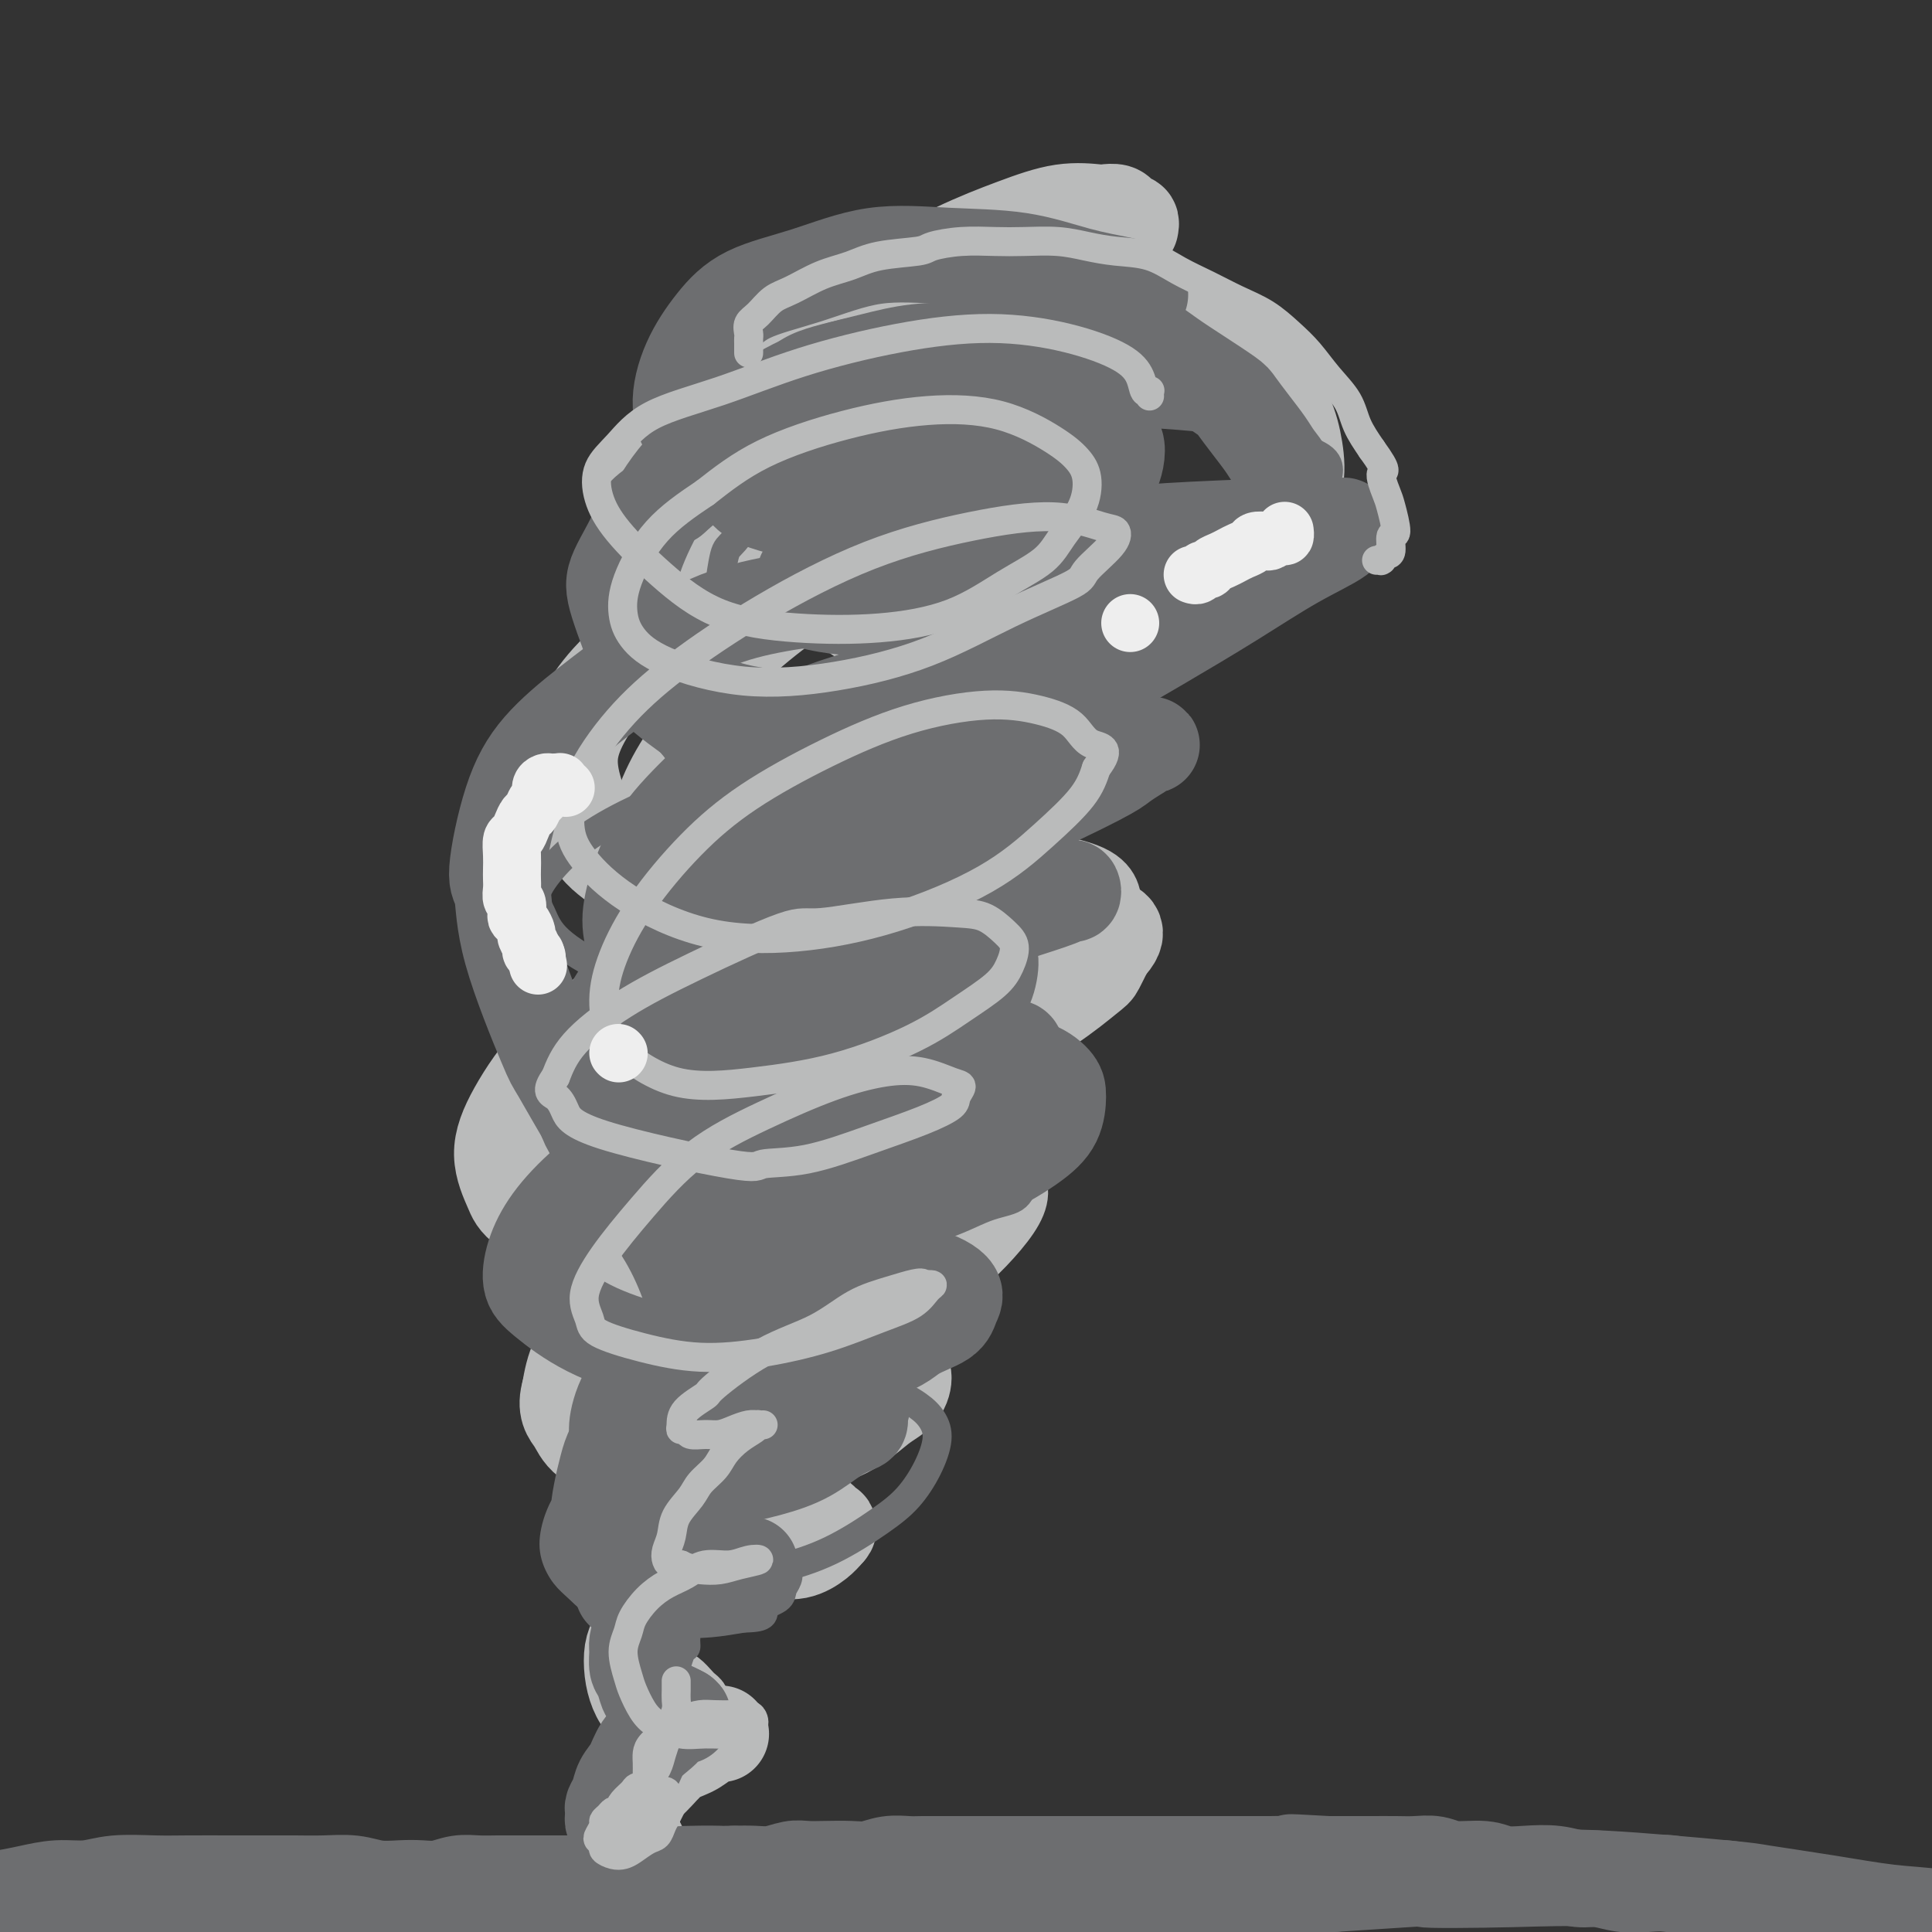 <svg viewBox='0 0 400 400' version='1.1' xmlns='http://www.w3.org/2000/svg' xmlns:xlink='http://www.w3.org/1999/xlink'><rect x="0" y="0" width="400" height="400" fill="#333333" stroke="none"/><g fill='none' stroke='#BABBBB' stroke-width='12' stroke-linecap='round' stroke-linejoin='round'><path d='M217,65c-0.028,-0.423 -0.055,-0.847 0,-1c0.055,-0.153 0.193,-0.037 0,0c-0.193,0.037 -0.718,-0.006 -1,0c-0.282,0.006 -0.321,0.061 -1,0c-0.679,-0.061 -2.000,-0.237 -4,0c-2.000,0.237 -4.681,0.889 -7,2c-2.319,1.111 -4.275,2.683 -6,4c-1.725,1.317 -3.219,2.379 -5,4c-1.781,1.621 -3.848,3.800 -6,6c-2.152,2.200 -4.388,4.421 -6,7c-1.612,2.579 -2.601,5.518 -3,8c-0.399,2.482 -0.208,4.509 0,7c0.208,2.491 0.434,5.447 1,8c0.566,2.553 1.474,4.702 3,7c1.526,2.298 3.671,4.743 6,7c2.329,2.257 4.841,4.325 8,6c3.159,1.675 6.963,2.958 11,4c4.037,1.042 8.306,1.844 12,2c3.694,0.156 6.811,-0.335 10,-1c3.189,-0.665 6.448,-1.505 9,-3c2.552,-1.495 4.397,-3.647 6,-5c1.603,-1.353 2.965,-1.908 4,-3c1.035,-1.092 1.742,-2.720 2,-4c0.258,-1.280 0.069,-2.212 0,-3c-0.069,-0.788 -0.016,-1.432 -1,-2c-0.984,-0.568 -3.006,-1.059 -6,-2c-2.994,-0.941 -6.960,-2.330 -11,-3c-4.040,-0.670 -8.154,-0.620 -13,0c-4.846,0.620 -10.423,1.810 -16,3'/><path d='M203,113c-7.417,1.103 -11.458,2.360 -16,4c-4.542,1.640 -9.583,3.663 -14,6c-4.417,2.337 -8.211,4.989 -12,8c-3.789,3.011 -7.575,6.381 -11,10c-3.425,3.619 -6.489,7.488 -9,11c-2.511,3.512 -4.468,6.669 -6,10c-1.532,3.331 -2.639,6.837 -3,10c-0.361,3.163 0.023,5.982 1,9c0.977,3.018 2.547,6.236 4,9c1.453,2.764 2.789,5.073 6,8c3.211,2.927 8.298,6.473 13,9c4.702,2.527 9.018,4.035 14,5c4.982,0.965 10.630,1.386 16,1c5.370,-0.386 10.461,-1.580 15,-3c4.539,-1.420 8.524,-3.068 12,-5c3.476,-1.932 6.441,-4.149 9,-6c2.559,-1.851 4.712,-3.338 6,-5c1.288,-1.662 1.710,-3.500 2,-5c0.290,-1.500 0.448,-2.664 0,-4c-0.448,-1.336 -1.502,-2.845 -4,-4c-2.498,-1.155 -6.438,-1.957 -11,-3c-4.562,-1.043 -9.744,-2.328 -16,-2c-6.256,0.328 -13.584,2.269 -18,3c-4.416,0.731 -5.920,0.253 -10,2c-4.080,1.747 -10.734,5.720 -16,9c-5.266,3.280 -9.142,5.867 -13,9c-3.858,3.133 -7.697,6.812 -11,11c-3.303,4.188 -6.071,8.885 -8,13c-1.929,4.115 -3.019,7.646 -4,11c-0.981,3.354 -1.852,6.530 -2,10c-0.148,3.470 0.426,7.235 1,11'/><path d='M118,255c0.595,4.435 2.583,5.023 5,7c2.417,1.977 5.264,5.342 9,8c3.736,2.658 8.360,4.607 13,6c4.640,1.393 9.296,2.230 14,2c4.704,-0.230 9.455,-1.526 14,-3c4.545,-1.474 8.883,-3.124 13,-5c4.117,-1.876 8.014,-3.976 11,-6c2.986,-2.024 5.060,-3.972 7,-6c1.940,-2.028 3.746,-4.137 5,-6c1.254,-1.863 1.955,-3.482 2,-5c0.045,-1.518 -0.568,-2.936 -1,-4c-0.432,-1.064 -0.685,-1.773 -3,-3c-2.315,-1.227 -6.692,-2.973 -11,-4c-4.308,-1.027 -8.547,-1.335 -13,-1c-4.453,0.335 -9.121,1.313 -14,3c-4.879,1.687 -9.968,4.083 -14,6c-4.032,1.917 -7.007,3.356 -10,6c-2.993,2.644 -6.005,6.495 -9,10c-2.995,3.505 -5.974,6.666 -8,10c-2.026,3.334 -3.099,6.842 -4,10c-0.901,3.158 -1.631,5.967 -2,9c-0.369,3.033 -0.378,6.289 0,9c0.378,2.711 1.144,4.876 2,7c0.856,2.124 1.803,4.206 3,6c1.197,1.794 2.644,3.301 5,5c2.356,1.699 5.622,3.592 8,5c2.378,1.408 3.869,2.333 6,3c2.131,0.667 4.901,1.076 7,1c2.099,-0.076 3.527,-0.636 5,-1c1.473,-0.364 2.992,-0.533 4,-1c1.008,-0.467 1.504,-1.234 2,-2'/><path d='M164,321c3.015,-0.643 1.552,-0.750 1,-1c-0.552,-0.250 -0.195,-0.642 0,-1c0.195,-0.358 0.226,-0.681 0,-1c-0.226,-0.319 -0.710,-0.633 -1,-1c-0.290,-0.367 -0.386,-0.786 -1,-1c-0.614,-0.214 -1.746,-0.221 -3,0c-1.254,0.221 -2.632,0.671 -4,1c-1.368,0.329 -2.727,0.538 -4,1c-1.273,0.462 -2.460,1.176 -4,2c-1.540,0.824 -3.434,1.756 -5,3c-1.566,1.244 -2.803,2.798 -4,4c-1.197,1.202 -2.355,2.051 -3,3c-0.645,0.949 -0.777,1.997 -1,3c-0.223,1.003 -0.538,1.959 -1,3c-0.462,1.041 -1.070,2.167 -1,3c0.070,0.833 0.819,1.374 1,2c0.181,0.626 -0.208,1.337 0,2c0.208,0.663 1.011,1.277 2,2c0.989,0.723 2.164,1.556 3,2c0.836,0.444 1.334,0.500 2,1c0.666,0.500 1.500,1.444 2,2c0.500,0.556 0.667,0.726 1,1c0.333,0.274 0.831,0.654 1,1c0.169,0.346 0.009,0.657 0,1c-0.009,0.343 0.132,0.717 0,1c-0.132,0.283 -0.539,0.476 -1,1c-0.461,0.524 -0.977,1.378 -2,2c-1.023,0.622 -2.553,1.012 -4,2c-1.447,0.988 -2.813,2.574 -4,4c-1.187,1.426 -2.196,2.693 -3,4c-0.804,1.307 -1.402,2.653 -2,4'/><path d='M129,371c-2.640,3.531 -1.239,2.859 -1,3c0.239,0.141 -0.682,1.095 -1,2c-0.318,0.905 -0.033,1.759 0,2c0.033,0.241 -0.187,-0.132 0,0c0.187,0.132 0.782,0.771 1,1c0.218,0.229 0.058,0.050 0,0c-0.058,-0.050 -0.016,0.029 0,0c0.016,-0.029 0.004,-0.165 0,0c-0.004,0.165 -0.001,0.632 0,1c0.001,0.368 0.000,0.638 0,1c-0.000,0.362 -0.000,0.818 0,1c0.000,0.182 0.000,0.091 0,0'/></g>
<g fill='none' stroke='#BABBBB' stroke-width='20' stroke-linecap='round' stroke-linejoin='round'><path d='M234,47c0.087,-0.445 0.174,-0.890 0,-1c-0.174,-0.110 -0.609,0.115 -1,0c-0.391,-0.115 -0.736,-0.569 -1,-1c-0.264,-0.431 -0.445,-0.840 -1,-1c-0.555,-0.160 -1.482,-0.072 -2,0c-0.518,0.072 -0.627,0.128 -2,0c-1.373,-0.128 -4.008,-0.440 -7,0c-2.992,0.440 -6.339,1.632 -10,3c-3.661,1.368 -7.636,2.911 -12,5c-4.364,2.089 -9.117,4.724 -13,7c-3.883,2.276 -6.895,4.191 -10,7c-3.105,2.809 -6.301,6.510 -9,10c-2.699,3.490 -4.900,6.768 -6,10c-1.100,3.232 -1.099,6.416 -1,10c0.099,3.584 0.294,7.566 1,11c0.706,3.434 1.922,6.320 4,9c2.078,2.680 5.018,5.155 9,8c3.982,2.845 9.005,6.059 14,8c4.995,1.941 9.961,2.607 15,3c5.039,0.393 10.150,0.512 15,0c4.850,-0.512 9.437,-1.657 14,-3c4.563,-1.343 9.100,-2.885 13,-5c3.900,-2.115 7.162,-4.804 10,-7c2.838,-2.196 5.254,-3.898 7,-6c1.746,-2.102 2.824,-4.605 4,-7c1.176,-2.395 2.450,-4.684 3,-7c0.550,-2.316 0.377,-4.659 0,-7c-0.377,-2.341 -0.957,-4.679 -2,-7c-1.043,-2.321 -2.550,-4.625 -5,-7c-2.450,-2.375 -5.843,-4.821 -10,-7c-4.157,-2.179 -9.079,-4.089 -14,-6'/><path d='M237,66c-6.933,-2.513 -12.266,-2.295 -18,-2c-5.734,0.295 -11.869,0.666 -18,1c-6.131,0.334 -12.257,0.632 -18,2c-5.743,1.368 -11.101,3.805 -16,6c-4.899,2.195 -9.337,4.146 -13,6c-3.663,1.854 -6.551,3.609 -9,6c-2.449,2.391 -4.459,5.417 -6,8c-1.541,2.583 -2.613,4.723 -3,7c-0.387,2.277 -0.089,4.691 1,7c1.089,2.309 2.968,4.513 4,6c1.032,1.487 1.215,2.256 5,4c3.785,1.744 11.171,4.461 18,6c6.829,1.539 13.099,1.898 20,2c6.901,0.102 14.431,-0.052 21,-1c6.569,-0.948 12.175,-2.688 17,-4c4.825,-1.312 8.868,-2.194 12,-3c3.132,-0.806 5.353,-1.536 7,-2c1.647,-0.464 2.719,-0.661 3,-1c0.281,-0.339 -0.228,-0.819 -1,-1c-0.772,-0.181 -1.807,-0.062 -5,0c-3.193,0.062 -8.542,0.068 -14,0c-5.458,-0.068 -11.023,-0.211 -17,0c-5.977,0.211 -12.365,0.777 -19,2c-6.635,1.223 -13.517,3.104 -20,5c-6.483,1.896 -12.568,3.806 -18,6c-5.432,2.194 -10.210,4.671 -14,7c-3.790,2.329 -6.590,4.511 -9,7c-2.410,2.489 -4.429,5.286 -6,8c-1.571,2.714 -2.692,5.346 -3,8c-0.308,2.654 0.198,5.330 1,8c0.802,2.670 1.901,5.335 3,8'/><path d='M122,172c1.447,3.625 3.066,4.686 6,7c2.934,2.314 7.185,5.881 12,8c4.815,2.119 10.195,2.790 16,3c5.805,0.210 12.034,-0.042 18,-1c5.966,-0.958 11.670,-2.623 16,-4c4.330,-1.377 7.286,-2.466 10,-4c2.714,-1.534 5.187,-3.512 7,-5c1.813,-1.488 2.968,-2.485 4,-4c1.032,-1.515 1.942,-3.547 2,-5c0.058,-1.453 -0.734,-2.327 -1,-3c-0.266,-0.673 -0.004,-1.146 -1,-2c-0.996,-0.854 -3.248,-2.091 -5,-3c-1.752,-0.909 -3.004,-1.492 -6,-2c-2.996,-0.508 -7.735,-0.942 -12,-1c-4.265,-0.058 -8.057,0.262 -12,1c-3.943,0.738 -8.037,1.896 -12,3c-3.963,1.104 -7.795,2.154 -11,4c-3.205,1.846 -5.782,4.488 -8,7c-2.218,2.512 -4.076,4.896 -6,8c-1.924,3.104 -3.914,6.929 -5,10c-1.086,3.071 -1.268,5.388 -1,8c0.268,2.612 0.986,5.519 2,8c1.014,2.481 2.325,4.535 5,7c2.675,2.465 6.715,5.341 12,7c5.285,1.659 11.815,2.101 18,2c6.185,-0.101 12.024,-0.746 18,-2c5.976,-1.254 12.090,-3.118 17,-5c4.910,-1.882 8.615,-3.783 12,-6c3.385,-2.217 6.450,-4.751 8,-6c1.550,-1.249 1.586,-1.214 2,-2c0.414,-0.786 1.207,-2.393 2,-4'/><path d='M229,196c3.627,-3.668 0.693,-3.839 0,-4c-0.693,-0.161 0.855,-0.313 -2,-2c-2.855,-1.687 -10.115,-4.908 -17,-6c-6.885,-1.092 -13.397,-0.056 -17,0c-3.603,0.056 -4.299,-0.868 -9,0c-4.701,0.868 -13.408,3.527 -21,6c-7.592,2.473 -14.068,4.760 -20,8c-5.932,3.240 -11.320,7.434 -16,11c-4.680,3.566 -8.651,6.503 -12,10c-3.349,3.497 -6.074,7.554 -8,11c-1.926,3.446 -3.052,6.280 -3,9c0.052,2.720 1.282,5.327 2,7c0.718,1.673 0.925,2.413 3,4c2.075,1.587 6.017,4.021 11,6c4.983,1.979 11.006,3.503 17,4c5.994,0.497 11.958,-0.034 18,-1c6.042,-0.966 12.162,-2.369 18,-4c5.838,-1.631 11.395,-3.492 16,-5c4.605,-1.508 8.260,-2.665 11,-4c2.740,-1.335 4.567,-2.848 6,-4c1.433,-1.152 2.473,-1.944 3,-3c0.527,-1.056 0.539,-2.375 0,-3c-0.539,-0.625 -1.631,-0.555 -3,-1c-1.369,-0.445 -3.016,-1.403 -7,-1c-3.984,0.403 -10.304,2.169 -16,4c-5.696,1.831 -10.769,3.727 -16,6c-5.231,2.273 -10.620,4.924 -16,8c-5.380,3.076 -10.751,6.577 -15,10c-4.249,3.423 -7.375,6.768 -10,10c-2.625,3.232 -4.750,6.352 -6,9c-1.250,2.648 -1.625,4.824 -2,7'/><path d='M118,288c-1.096,3.643 0.165,4.751 1,6c0.835,1.249 1.243,2.638 3,4c1.757,1.362 4.863,2.698 8,4c3.137,1.302 6.306,2.571 10,3c3.694,0.429 7.914,0.019 12,-1c4.086,-1.019 8.038,-2.648 12,-4c3.962,-1.352 7.935,-2.428 11,-4c3.065,-1.572 5.223,-3.639 7,-5c1.777,-1.361 3.173,-2.015 4,-3c0.827,-0.985 1.086,-2.300 1,-3c-0.086,-0.700 -0.517,-0.784 -1,-1c-0.483,-0.216 -1.017,-0.563 -2,-1c-0.983,-0.437 -2.414,-0.963 -4,-1c-1.586,-0.037 -3.327,0.416 -5,1c-1.673,0.584 -3.279,1.300 -5,2c-1.721,0.700 -3.556,1.386 -5,2c-1.444,0.614 -2.495,1.158 -4,2c-1.505,0.842 -3.464,1.982 -5,3c-1.536,1.018 -2.651,1.914 -4,3c-1.349,1.086 -2.933,2.363 -4,4c-1.067,1.637 -1.619,3.635 -2,5c-0.381,1.365 -0.593,2.098 -1,3c-0.407,0.902 -1.008,1.972 -1,3c0.008,1.028 0.626,2.012 1,3c0.374,0.988 0.504,1.979 1,3c0.496,1.021 1.358,2.071 3,3c1.642,0.929 4.064,1.735 6,2c1.936,0.265 3.385,-0.011 5,0c1.615,0.011 3.396,0.311 5,0c1.604,-0.311 3.030,-1.232 4,-2c0.970,-0.768 1.485,-1.384 2,-2'/><path d='M171,317c0.950,-0.816 0.324,-0.857 0,-1c-0.324,-0.143 -0.348,-0.387 -1,-1c-0.652,-0.613 -1.934,-1.595 -3,-2c-1.066,-0.405 -1.915,-0.233 -3,0c-1.085,0.233 -2.405,0.528 -4,1c-1.595,0.472 -3.466,1.123 -5,2c-1.534,0.877 -2.731,1.981 -4,3c-1.269,1.019 -2.609,1.954 -4,3c-1.391,1.046 -2.835,2.202 -4,3c-1.165,0.798 -2.053,1.237 -3,2c-0.947,0.763 -1.953,1.848 -3,3c-1.047,1.152 -2.135,2.370 -3,4c-0.865,1.630 -1.509,3.672 -2,5c-0.491,1.328 -0.830,1.941 -1,3c-0.170,1.059 -0.170,2.564 0,4c0.170,1.436 0.510,2.804 1,4c0.490,1.196 1.131,2.219 2,3c0.869,0.781 1.967,1.320 3,2c1.033,0.680 2.000,1.503 3,2c1.000,0.497 2.034,0.669 3,1c0.966,0.331 1.864,0.820 3,1c1.136,0.180 2.509,0.050 3,0c0.491,-0.050 0.099,-0.021 0,0c-0.099,0.021 0.095,0.034 0,0c-0.095,-0.034 -0.479,-0.115 -1,0c-0.521,0.115 -1.180,0.428 -2,1c-0.820,0.572 -1.803,1.405 -3,2c-1.197,0.595 -2.610,0.953 -4,2c-1.390,1.047 -2.759,2.782 -4,4c-1.241,1.218 -2.355,1.919 -3,3c-0.645,1.081 -0.823,2.540 -1,4'/><path d='M131,375c-1.463,2.061 -1.121,1.715 -1,2c0.121,0.285 0.022,1.201 0,2c-0.022,0.799 0.033,1.482 0,2c-0.033,0.518 -0.153,0.871 0,1c0.153,0.129 0.580,0.035 1,0c0.420,-0.035 0.834,-0.010 1,0c0.166,0.010 0.083,0.005 0,0'/></g>
<g fill='none' stroke='#6D6E70' stroke-width='6' stroke-linecap='round' stroke-linejoin='round'><path d='M237,80c-0.259,-0.351 -0.518,-0.703 -1,-1c-0.482,-0.297 -1.187,-0.540 -2,-1c-0.813,-0.460 -1.734,-1.135 -3,-2c-1.266,-0.865 -2.876,-1.918 -5,-3c-2.124,-1.082 -4.760,-2.193 -7,-3c-2.240,-0.807 -4.082,-1.310 -7,-2c-2.918,-0.690 -6.912,-1.567 -11,-2c-4.088,-0.433 -8.269,-0.423 -12,0c-3.731,0.423 -7.013,1.259 -10,2c-2.987,0.741 -5.677,1.388 -8,2c-2.323,0.612 -4.277,1.190 -6,2c-1.723,0.810 -3.216,1.851 -4,3c-0.784,1.149 -0.858,2.405 -1,4c-0.142,1.595 -0.351,3.529 0,5c0.351,1.471 1.261,2.478 3,4c1.739,1.522 4.305,3.558 8,6c3.695,2.442 8.519,5.288 14,7c5.481,1.712 11.619,2.289 18,3c6.381,0.711 13.004,1.557 19,2c5.996,0.443 11.364,0.484 17,0c5.636,-0.484 11.538,-1.494 16,-2c4.462,-0.506 7.483,-0.509 10,-1c2.517,-0.491 4.529,-1.470 6,-2c1.471,-0.530 2.399,-0.610 3,-1c0.601,-0.390 0.875,-1.088 1,-2c0.125,-0.912 0.103,-2.037 -1,-3c-1.103,-0.963 -3.285,-1.763 -6,-3c-2.715,-1.237 -5.962,-2.910 -10,-4c-4.038,-1.090 -8.868,-1.597 -14,-2c-5.132,-0.403 -10.566,-0.701 -16,-1'/><path d='M228,85c-7.820,-0.344 -12.369,0.295 -18,1c-5.631,0.705 -12.345,1.474 -18,3c-5.655,1.526 -10.250,3.808 -15,6c-4.750,2.192 -9.655,4.295 -13,6c-3.345,1.705 -5.131,3.013 -7,5c-1.869,1.987 -3.823,4.652 -5,6c-1.177,1.348 -1.577,1.380 -2,3c-0.423,1.620 -0.868,4.827 -1,6c-0.132,1.173 0.048,0.313 1,1c0.952,0.687 2.675,2.922 6,5c3.325,2.078 8.251,3.998 14,5c5.749,1.002 12.321,1.086 19,1c6.679,-0.086 13.467,-0.340 19,-1c5.533,-0.660 9.812,-1.724 14,-3c4.188,-1.276 8.284,-2.765 11,-4c2.716,-1.235 4.051,-2.217 5,-3c0.949,-0.783 1.511,-1.366 2,-2c0.489,-0.634 0.906,-1.319 1,-2c0.094,-0.681 -0.135,-1.358 -1,-2c-0.865,-0.642 -2.365,-1.250 -4,-2c-1.635,-0.750 -3.404,-1.641 -6,-2c-2.596,-0.359 -6.019,-0.184 -10,0c-3.981,0.184 -8.519,0.379 -13,1c-4.481,0.621 -8.904,1.668 -14,3c-5.096,1.332 -10.864,2.951 -16,5c-5.136,2.049 -9.640,4.530 -14,7c-4.360,2.470 -8.574,4.930 -12,7c-3.426,2.070 -6.063,3.751 -8,6c-1.937,2.249 -3.175,5.067 -4,7c-0.825,1.933 -1.236,2.981 -1,4c0.236,1.019 1.118,2.010 2,3'/><path d='M140,155c1.028,1.503 2.596,3.759 6,6c3.404,2.241 8.642,4.466 14,6c5.358,1.534 10.835,2.378 16,3c5.165,0.622 10.018,1.024 15,1c4.982,-0.024 10.092,-0.473 14,-1c3.908,-0.527 6.615,-1.133 9,-2c2.385,-0.867 4.449,-1.995 6,-3c1.551,-1.005 2.589,-1.887 3,-3c0.411,-1.113 0.197,-2.457 0,-3c-0.197,-0.543 -0.375,-0.284 -2,-1c-1.625,-0.716 -4.695,-2.406 -8,-3c-3.305,-0.594 -6.844,-0.093 -12,0c-5.156,0.093 -11.928,-0.224 -18,0c-6.072,0.224 -11.446,0.988 -17,2c-5.554,1.012 -11.290,2.273 -17,4c-5.710,1.727 -11.394,3.920 -16,6c-4.606,2.080 -8.133,4.046 -11,6c-2.867,1.954 -5.074,3.897 -7,6c-1.926,2.103 -3.570,4.365 -4,6c-0.430,1.635 0.356,2.643 1,4c0.644,1.357 1.146,3.065 3,5c1.854,1.935 5.058,4.098 9,6c3.942,1.902 8.620,3.543 14,5c5.380,1.457 11.462,2.729 17,3c5.538,0.271 10.531,-0.458 15,-1c4.469,-0.542 8.415,-0.897 12,-2c3.585,-1.103 6.809,-2.953 9,-4c2.191,-1.047 3.350,-1.291 4,-2c0.650,-0.709 0.790,-1.883 1,-3c0.210,-1.117 0.488,-2.176 0,-3c-0.488,-0.824 -1.744,-1.412 -3,-2'/><path d='M193,191c-0.621,-0.886 -0.672,-0.602 -2,-1c-1.328,-0.398 -3.933,-1.480 -6,-2c-2.067,-0.520 -3.597,-0.480 -8,0c-4.403,0.480 -11.680,1.400 -15,2c-3.320,0.600 -2.682,0.881 -5,2c-2.318,1.119 -7.591,3.075 -12,5c-4.409,1.925 -7.955,3.819 -11,6c-3.045,2.181 -5.591,4.651 -8,7c-2.409,2.349 -4.682,4.579 -6,7c-1.318,2.421 -1.680,5.035 -2,7c-0.320,1.965 -0.598,3.283 0,5c0.598,1.717 2.071,3.834 4,6c1.929,2.166 4.315,4.380 8,7c3.685,2.620 8.668,5.645 14,8c5.332,2.355 11.011,4.042 17,5c5.989,0.958 12.287,1.189 18,1c5.713,-0.189 10.842,-0.798 15,-2c4.158,-1.202 7.344,-2.997 10,-4c2.656,-1.003 4.782,-1.213 6,-2c1.218,-0.787 1.528,-2.152 2,-3c0.472,-0.848 1.105,-1.181 1,-2c-0.105,-0.819 -0.950,-2.125 -2,-3c-1.050,-0.875 -2.307,-1.321 -4,-2c-1.693,-0.679 -3.822,-1.592 -6,-2c-2.178,-0.408 -4.404,-0.312 -7,0c-2.596,0.312 -5.562,0.839 -9,2c-3.438,1.161 -7.350,2.955 -11,5c-3.650,2.045 -7.040,4.342 -11,7c-3.960,2.658 -8.489,5.677 -13,10c-4.511,4.323 -9.003,9.949 -13,15c-3.997,5.051 -7.498,9.525 -11,14'/><path d='M126,289c-5.157,6.831 -6.051,9.410 -7,13c-0.949,3.590 -1.955,8.193 -2,11c-0.045,2.807 0.871,3.819 2,5c1.129,1.181 2.471,2.531 5,4c2.529,1.469 6.244,3.058 10,4c3.756,0.942 7.554,1.237 12,1c4.446,-0.237 9.540,-1.005 14,-2c4.460,-0.995 8.285,-2.215 12,-4c3.715,-1.785 7.319,-4.133 10,-6c2.681,-1.867 4.438,-3.251 6,-5c1.562,-1.749 2.929,-3.861 4,-6c1.071,-2.139 1.848,-4.303 2,-6c0.152,-1.697 -0.320,-2.927 -1,-4c-0.680,-1.073 -1.569,-1.989 -3,-3c-1.431,-1.011 -3.406,-2.117 -6,-3c-2.594,-0.883 -5.807,-1.544 -8,-2c-2.193,-0.456 -3.364,-0.709 -6,-1c-2.636,-0.291 -6.736,-0.622 -11,0c-4.264,0.622 -8.691,2.195 -13,4c-4.309,1.805 -8.501,3.840 -12,6c-3.499,2.160 -6.305,4.444 -9,7c-2.695,2.556 -5.278,5.382 -7,8c-1.722,2.618 -2.581,5.026 -3,7c-0.419,1.974 -0.397,3.512 0,5c0.397,1.488 1.171,2.924 2,4c0.829,1.076 1.714,1.792 3,3c1.286,1.208 2.975,2.909 5,4c2.025,1.091 4.388,1.571 7,2c2.612,0.429 5.472,0.808 8,1c2.528,0.192 4.722,0.198 7,0c2.278,-0.198 4.639,-0.599 7,-1'/><path d='M154,335c5.222,-0.048 3.778,-1.168 4,-2c0.222,-0.832 2.109,-1.374 3,-2c0.891,-0.626 0.786,-1.334 1,-2c0.214,-0.666 0.746,-1.288 1,-2c0.254,-0.712 0.230,-1.512 0,-2c-0.230,-0.488 -0.666,-0.663 -1,-1c-0.334,-0.337 -0.565,-0.834 -1,-1c-0.435,-0.166 -1.075,0.001 -2,0c-0.925,-0.001 -2.135,-0.170 -3,0c-0.865,0.170 -1.383,0.678 -2,1c-0.617,0.322 -1.331,0.458 -2,1c-0.669,0.542 -1.291,1.492 -2,2c-0.709,0.508 -1.503,0.576 -2,1c-0.497,0.424 -0.697,1.205 -1,2c-0.303,0.795 -0.707,1.604 -1,2c-0.293,0.396 -0.473,0.377 -1,1c-0.527,0.623 -1.402,1.887 -2,3c-0.598,1.113 -0.921,2.076 -1,3c-0.079,0.924 0.084,1.811 0,2c-0.084,0.189 -0.415,-0.319 -1,1c-0.585,1.319 -1.425,4.465 -2,6c-0.575,1.535 -0.885,1.460 -1,2c-0.115,0.540 -0.035,1.694 0,3c0.035,1.306 0.023,2.762 0,4c-0.023,1.238 -0.058,2.256 0,3c0.058,0.744 0.209,1.214 0,2c-0.209,0.786 -0.777,1.887 -1,3c-0.223,1.113 -0.101,2.236 0,3c0.101,0.764 0.181,1.167 0,2c-0.181,0.833 -0.623,2.095 -1,3c-0.377,0.905 -0.688,1.452 -1,2'/><path d='M135,375c-1.460,6.377 -1.109,2.818 -1,2c0.109,-0.818 -0.023,1.105 0,2c0.023,0.895 0.202,0.762 0,1c-0.202,0.238 -0.786,0.848 -1,1c-0.214,0.152 -0.057,-0.155 0,0c0.057,0.155 0.015,0.773 0,1c-0.015,0.227 -0.004,0.065 0,0c0.004,-0.065 0.002,-0.032 0,0'/></g>
<g fill='none' stroke='#6D6E70' stroke-width='20' stroke-linecap='round' stroke-linejoin='round'><path d='M236,61c-0.460,0.093 -0.920,0.186 -1,0c-0.080,-0.186 0.218,-0.652 0,-1c-0.218,-0.348 -0.954,-0.580 -3,-1c-2.046,-0.420 -5.402,-1.029 -9,-2c-3.598,-0.971 -7.437,-2.306 -12,-3c-4.563,-0.694 -9.850,-0.748 -15,-1c-5.150,-0.252 -10.163,-0.704 -15,0c-4.837,0.704 -9.498,2.563 -14,4c-4.502,1.437 -8.846,2.452 -12,4c-3.154,1.548 -5.118,3.630 -7,6c-1.882,2.370 -3.681,5.029 -5,8c-1.319,2.971 -2.156,6.255 -2,9c0.156,2.745 1.306,4.951 4,8c2.694,3.049 6.931,6.941 9,9c2.069,2.059 1.969,2.285 8,4c6.031,1.715 18.193,4.919 26,6c7.807,1.081 11.257,0.040 15,-1c3.743,-1.040 7.777,-2.077 11,-3c3.223,-0.923 5.635,-1.732 8,-3c2.365,-1.268 4.683,-2.995 6,-4c1.317,-1.005 1.635,-1.288 2,-2c0.365,-0.712 0.779,-1.854 1,-3c0.221,-1.146 0.248,-2.295 0,-3c-0.248,-0.705 -0.772,-0.966 -2,-2c-1.228,-1.034 -3.159,-2.840 -7,-4c-3.841,-1.160 -9.593,-1.674 -15,-2c-5.407,-0.326 -10.471,-0.466 -16,0c-5.529,0.466 -11.523,1.537 -17,3c-5.477,1.463 -10.436,3.317 -15,5c-4.564,1.683 -8.733,3.195 -12,5c-3.267,1.805 -5.634,3.902 -8,6'/><path d='M139,103c-6.774,3.643 -6.209,4.749 -7,7c-0.791,2.251 -2.936,5.646 -4,8c-1.064,2.354 -1.045,3.667 0,7c1.045,3.333 3.116,8.685 4,11c0.884,2.315 0.580,1.591 3,3c2.420,1.409 7.563,4.951 13,7c5.437,2.049 11.168,2.605 17,3c5.832,0.395 11.766,0.628 17,0c5.234,-0.628 9.767,-2.119 14,-3c4.233,-0.881 8.165,-1.153 11,-2c2.835,-0.847 4.571,-2.269 6,-3c1.429,-0.731 2.549,-0.771 3,-1c0.451,-0.229 0.232,-0.646 0,-1c-0.232,-0.354 -0.478,-0.643 -1,-1c-0.522,-0.357 -1.319,-0.781 -3,-1c-1.681,-0.219 -4.247,-0.234 -7,0c-2.753,0.234 -5.694,0.718 -10,2c-4.306,1.282 -9.977,3.361 -15,5c-5.023,1.639 -9.397,2.836 -14,5c-4.603,2.164 -9.437,5.295 -12,7c-2.563,1.705 -2.857,1.986 -5,4c-2.143,2.014 -6.135,5.763 -9,9c-2.865,3.237 -4.603,5.962 -6,9c-1.397,3.038 -2.453,6.388 -3,9c-0.547,2.612 -0.585,4.487 0,7c0.585,2.513 1.793,5.663 3,8c1.207,2.337 2.412,3.861 5,6c2.588,2.139 6.560,4.893 11,7c4.440,2.107 9.349,3.567 14,4c4.651,0.433 9.043,-0.162 13,-1c3.957,-0.838 7.478,-1.919 11,-3'/><path d='M188,215c5.552,-1.388 7.432,-2.858 9,-4c1.568,-1.142 2.822,-1.957 4,-3c1.178,-1.043 2.278,-2.315 3,-4c0.722,-1.685 1.065,-3.782 1,-5c-0.065,-1.218 -0.539,-1.558 -1,-2c-0.461,-0.442 -0.907,-0.988 -2,-2c-1.093,-1.012 -2.831,-2.491 -5,-3c-2.169,-0.509 -4.769,-0.047 -8,0c-3.231,0.047 -7.094,-0.321 -11,0c-3.906,0.321 -7.855,1.332 -12,3c-4.145,1.668 -8.486,3.991 -12,6c-3.514,2.009 -6.201,3.702 -9,6c-2.799,2.298 -5.711,5.202 -8,8c-2.289,2.798 -3.955,5.490 -5,8c-1.045,2.510 -1.470,4.839 -2,7c-0.530,2.161 -1.164,4.155 -1,6c0.164,1.845 1.126,3.540 2,5c0.874,1.460 1.661,2.685 3,4c1.339,1.315 3.230,2.720 6,4c2.770,1.280 6.421,2.436 10,3c3.579,0.564 7.088,0.536 11,0c3.912,-0.536 8.229,-1.582 12,-3c3.771,-1.418 6.996,-3.209 10,-5c3.004,-1.791 5.786,-3.583 8,-5c2.214,-1.417 3.860,-2.459 5,-4c1.140,-1.541 1.776,-3.579 2,-5c0.224,-1.421 0.038,-2.223 0,-3c-0.038,-0.777 0.072,-1.528 0,-2c-0.072,-0.472 -0.327,-0.666 -1,-1c-0.673,-0.334 -1.764,-0.810 -3,-1c-1.236,-0.190 -2.618,-0.095 -4,0'/><path d='M190,223c-1.553,-0.046 -1.935,0.340 -3,1c-1.065,0.660 -2.812,1.595 -4,2c-1.188,0.405 -1.817,0.280 -3,1c-1.183,0.720 -2.919,2.284 -4,3c-1.081,0.716 -1.506,0.584 -2,1c-0.494,0.416 -1.056,1.381 -1,2c0.056,0.619 0.730,0.891 1,1c0.270,0.109 0.135,0.054 0,0'/><path d='M229,73c-0.002,-0.203 -0.003,-0.405 0,0c0.003,0.405 0.012,1.418 0,2c-0.012,0.582 -0.044,0.733 0,1c0.044,0.267 0.166,0.649 0,1c-0.166,0.351 -0.618,0.673 -1,1c-0.382,0.327 -0.692,0.661 -1,1c-0.308,0.339 -0.612,0.682 -1,1c-0.388,0.318 -0.858,0.611 -2,1c-1.142,0.389 -2.954,0.875 -4,1c-1.046,0.125 -1.325,-0.110 -2,0c-0.675,0.110 -1.745,0.565 -3,1c-1.255,0.435 -2.694,0.851 -4,1c-1.306,0.149 -2.478,0.030 -4,0c-1.522,-0.030 -3.393,0.029 -5,0c-1.607,-0.029 -2.951,-0.144 -4,0c-1.049,0.144 -1.803,0.548 -3,1c-1.197,0.452 -2.838,0.951 -4,1c-1.162,0.049 -1.844,-0.353 -3,0c-1.156,0.353 -2.787,1.460 -4,2c-1.213,0.540 -2.009,0.513 -3,1c-0.991,0.487 -2.176,1.489 -3,2c-0.824,0.511 -1.287,0.531 -2,1c-0.713,0.469 -1.675,1.388 -2,2c-0.325,0.612 -0.011,0.918 0,1c0.011,0.082 -0.279,-0.061 0,0c0.279,0.061 1.126,0.326 3,1c1.874,0.674 4.774,1.758 8,2c3.226,0.242 6.779,-0.360 10,-1c3.221,-0.640 6.111,-1.320 9,-2'/><path d='M204,95c4.148,-1.122 5.019,-2.426 6,-4c0.981,-1.574 2.071,-3.419 3,-5c0.929,-1.581 1.696,-2.897 2,-4c0.304,-1.103 0.146,-1.992 0,-3c-0.146,-1.008 -0.280,-2.137 -1,-3c-0.720,-0.863 -2.025,-1.462 -4,-2c-1.975,-0.538 -4.621,-1.014 -8,-1c-3.379,0.014 -7.490,0.519 -12,1c-4.510,0.481 -9.419,0.937 -14,2c-4.581,1.063 -8.833,2.731 -13,5c-4.167,2.269 -8.249,5.138 -12,8c-3.751,2.862 -7.172,5.715 -10,9c-2.828,3.285 -5.065,7.000 -7,11c-1.935,4.000 -3.570,8.286 -4,12c-0.430,3.714 0.344,6.858 1,10c0.656,3.142 1.194,6.284 3,9c1.806,2.716 4.880,5.007 9,8c4.120,2.993 9.287,6.688 15,9c5.713,2.312 11.971,3.241 18,4c6.029,0.759 11.828,1.346 17,1c5.172,-0.346 9.717,-1.626 14,-3c4.283,-1.374 8.304,-2.841 11,-4c2.696,-1.159 4.068,-2.011 5,-3c0.932,-0.989 1.423,-2.115 2,-3c0.577,-0.885 1.240,-1.530 1,-2c-0.240,-0.470 -1.382,-0.767 -3,-1c-1.618,-0.233 -3.713,-0.402 -7,0c-3.287,0.402 -7.768,1.376 -13,3c-5.232,1.624 -11.216,3.899 -17,7c-5.784,3.101 -11.367,7.029 -17,11c-5.633,3.971 -11.317,7.986 -17,12'/><path d='M152,179c-6.215,4.782 -4.754,5.235 -7,8c-2.246,2.765 -8.201,7.840 -13,14c-4.799,6.160 -8.444,13.405 -10,17c-1.556,3.595 -1.024,3.541 -1,5c0.024,1.459 -0.459,4.431 0,7c0.459,2.569 1.861,4.733 4,7c2.139,2.267 5.015,4.636 9,7c3.985,2.364 9.079,4.724 15,6c5.921,1.276 12.669,1.470 19,1c6.331,-0.470 12.247,-1.603 18,-3c5.753,-1.397 11.345,-3.059 16,-5c4.655,-1.941 8.374,-4.163 11,-6c2.626,-1.837 4.159,-3.291 5,-5c0.841,-1.709 0.990,-3.675 1,-5c0.010,-1.325 -0.117,-2.011 -1,-3c-0.883,-0.989 -2.520,-2.280 -5,-3c-2.480,-0.720 -5.802,-0.867 -10,-1c-4.198,-0.133 -9.271,-0.250 -15,0c-5.729,0.250 -12.114,0.869 -18,2c-5.886,1.131 -11.272,2.776 -17,5c-5.728,2.224 -11.799,5.029 -17,8c-5.201,2.971 -9.532,6.109 -13,9c-3.468,2.891 -6.073,5.535 -8,8c-1.927,2.465 -3.178,4.750 -4,7c-0.822,2.250 -1.217,4.466 -1,6c0.217,1.534 1.046,2.385 3,4c1.954,1.615 5.035,3.994 9,6c3.965,2.006 8.815,3.641 14,5c5.185,1.359 10.704,2.443 16,3c5.296,0.557 10.370,0.588 15,0c4.630,-0.588 8.815,-1.794 13,-3'/><path d='M180,280c6.033,-1.227 7.115,-2.795 9,-4c1.885,-1.205 4.574,-2.046 6,-3c1.426,-0.954 1.588,-2.022 2,-3c0.412,-0.978 1.075,-1.866 0,-3c-1.075,-1.134 -3.889,-2.516 -7,-3c-3.111,-0.484 -6.519,-0.072 -8,0c-1.481,0.072 -1.033,-0.197 -3,0c-1.967,0.197 -6.347,0.860 -10,2c-3.653,1.140 -6.580,2.755 -10,4c-3.420,1.245 -7.333,2.118 -11,4c-3.667,1.882 -7.086,4.772 -10,7c-2.914,2.228 -5.321,3.794 -7,6c-1.679,2.206 -2.630,5.054 -3,7c-0.370,1.946 -0.158,2.992 0,4c0.158,1.008 0.262,1.977 1,3c0.738,1.023 2.110,2.098 4,3c1.890,0.902 4.297,1.630 7,2c2.703,0.370 5.701,0.383 9,0c3.299,-0.383 6.898,-1.162 10,-2c3.102,-0.838 5.706,-1.734 8,-3c2.294,-1.266 4.279,-2.902 6,-4c1.721,-1.098 3.179,-1.658 4,-2c0.821,-0.342 1.005,-0.467 1,-1c-0.005,-0.533 -0.197,-1.476 0,-2c0.197,-0.524 0.785,-0.630 0,-1c-0.785,-0.370 -2.943,-1.005 -5,-1c-2.057,0.005 -4.012,0.651 -6,1c-1.988,0.349 -4.007,0.403 -6,1c-1.993,0.597 -3.960,1.738 -6,3c-2.040,1.262 -4.154,2.646 -6,4c-1.846,1.354 -3.423,2.677 -5,4'/><path d='M144,303c-3.369,2.591 -3.293,3.569 -4,5c-0.707,1.431 -2.198,3.313 -3,5c-0.802,1.687 -0.915,3.177 -1,5c-0.085,1.823 -0.140,3.978 0,5c0.140,1.022 0.477,0.912 1,1c0.523,0.088 1.233,0.375 2,1c0.767,0.625 1.593,1.589 3,2c1.407,0.411 3.396,0.268 5,0c1.604,-0.268 2.825,-0.660 4,-1c1.175,-0.340 2.306,-0.626 3,-1c0.694,-0.374 0.951,-0.834 1,-1c0.049,-0.166 -0.109,-0.038 0,0c0.109,0.038 0.486,-0.013 0,0c-0.486,0.013 -1.834,0.089 -3,0c-1.166,-0.089 -2.150,-0.344 -3,0c-0.850,0.344 -1.565,1.288 -3,2c-1.435,0.712 -3.590,1.192 -5,2c-1.410,0.808 -2.076,1.945 -3,3c-0.924,1.055 -2.105,2.030 -3,3c-0.895,0.970 -1.505,1.935 -2,3c-0.495,1.065 -0.876,2.229 -1,3c-0.124,0.771 0.007,1.147 0,2c-0.007,0.853 -0.154,2.183 0,3c0.154,0.817 0.607,1.122 1,2c0.393,0.878 0.726,2.330 1,3c0.274,0.670 0.490,0.558 1,1c0.510,0.442 1.313,1.439 2,2c0.687,0.561 1.256,0.686 2,1c0.744,0.314 1.662,0.815 2,1c0.338,0.185 0.097,0.053 0,0c-0.097,-0.053 -0.048,-0.026 0,0'/><path d='M141,355c0.957,0.676 -0.152,-0.136 -1,0c-0.848,0.136 -1.435,1.218 -2,2c-0.565,0.782 -1.107,1.263 -2,2c-0.893,0.737 -2.138,1.731 -3,3c-0.862,1.269 -1.341,2.812 -2,4c-0.659,1.188 -1.497,2.020 -2,3c-0.503,0.980 -0.671,2.108 -1,3c-0.329,0.892 -0.817,1.546 -1,2c-0.183,0.454 -0.059,0.706 0,1c0.059,0.294 0.055,0.628 0,1c-0.055,0.372 -0.159,0.780 0,1c0.159,0.220 0.581,0.252 1,0c0.419,-0.252 0.834,-0.786 1,-1c0.166,-0.214 0.083,-0.107 0,0'/><path d='M219,66c-0.005,-0.031 -0.010,-0.062 0,0c0.010,0.062 0.036,0.216 0,0c-0.036,-0.216 -0.134,-0.802 0,-1c0.134,-0.198 0.498,-0.006 1,0c0.502,0.006 1.140,-0.172 2,0c0.860,0.172 1.942,0.695 3,1c1.058,0.305 2.091,0.393 4,1c1.909,0.607 4.695,1.732 7,3c2.305,1.268 4.129,2.677 6,4c1.871,1.323 3.789,2.560 6,4c2.211,1.440 4.713,3.085 6,4c1.287,0.915 1.357,1.102 2,2c0.643,0.898 1.857,2.508 3,4c1.143,1.492 2.213,2.865 3,4c0.787,1.135 1.291,2.033 2,3c0.709,0.967 1.624,2.003 2,3c0.376,0.997 0.214,1.956 0,3c-0.214,1.044 -0.480,2.172 -1,3c-0.520,0.828 -1.296,1.355 -2,2c-0.704,0.645 -1.338,1.408 -2,2c-0.662,0.592 -1.354,1.014 -3,2c-1.646,0.986 -4.247,2.538 -8,4c-3.753,1.462 -8.658,2.835 -13,4c-4.342,1.165 -8.119,2.124 -12,3c-3.881,0.876 -7.865,1.671 -12,2c-4.135,0.329 -8.423,0.193 -12,0c-3.577,-0.193 -6.445,-0.444 -9,-1c-2.555,-0.556 -4.798,-1.417 -7,-2c-2.202,-0.583 -4.362,-0.888 -6,-1c-1.638,-0.112 -2.754,-0.032 -4,0c-1.246,0.032 -2.623,0.016 -4,0'/><path d='M171,119c-6.933,-0.620 -3.267,-0.168 -2,0c1.267,0.168 0.135,0.054 -1,0c-1.135,-0.054 -2.274,-0.048 0,0c2.274,0.048 7.962,0.139 11,0c3.038,-0.139 3.425,-0.509 7,-1c3.575,-0.491 10.339,-1.102 16,-2c5.661,-0.898 10.218,-2.083 16,-3c5.782,-0.917 12.790,-1.566 16,-2c3.210,-0.434 2.621,-0.653 8,-1c5.379,-0.347 16.726,-0.821 23,-1c6.274,-0.179 7.475,-0.063 9,0c1.525,0.063 3.374,0.075 4,0c0.626,-0.075 0.030,-0.235 0,0c-0.030,0.235 0.508,0.867 -1,2c-1.508,1.133 -5.060,2.769 -9,5c-3.940,2.231 -8.267,5.058 -13,8c-4.733,2.942 -9.873,5.999 -15,9c-5.127,3.001 -10.240,5.945 -16,9c-5.760,3.055 -12.166,6.220 -18,9c-5.834,2.780 -11.095,5.176 -16,7c-4.905,1.824 -9.455,3.078 -13,4c-3.545,0.922 -6.087,1.512 -8,2c-1.913,0.488 -3.198,0.872 -4,1c-0.802,0.128 -1.121,-0.001 -1,0c0.121,0.001 0.681,0.132 2,0c1.319,-0.132 3.396,-0.525 6,-1c2.604,-0.475 5.737,-1.031 11,-2c5.263,-0.969 12.658,-2.353 16,-3c3.342,-0.647 2.630,-0.559 7,-1c4.370,-0.441 13.820,-1.412 19,-2c5.180,-0.588 6.090,-0.794 7,-1'/><path d='M232,155c10.979,-1.538 4.926,-0.383 3,0c-1.926,0.383 0.276,-0.007 1,0c0.724,0.007 -0.031,0.409 -1,1c-0.969,0.591 -2.154,1.370 -3,2c-0.846,0.630 -1.354,1.109 -5,3c-3.646,1.891 -10.428,5.192 -17,8c-6.572,2.808 -12.932,5.124 -19,8c-6.068,2.876 -11.843,6.314 -17,9c-5.157,2.686 -9.695,4.622 -13,6c-3.305,1.378 -5.376,2.198 -7,3c-1.624,0.802 -2.801,1.586 -2,2c0.801,0.414 3.578,0.458 7,0c3.422,-0.458 7.488,-1.419 15,-3c7.512,-1.581 18.472,-3.784 24,-5c5.528,-1.216 5.626,-1.446 8,-2c2.374,-0.554 7.025,-1.431 10,-2c2.975,-0.569 4.275,-0.831 5,-1c0.725,-0.169 0.875,-0.246 1,0c0.125,0.246 0.227,0.817 0,1c-0.227,0.183 -0.781,-0.020 -1,0c-0.219,0.020 -0.101,0.264 -2,1c-1.899,0.736 -5.815,1.965 -9,3c-3.185,1.035 -5.639,1.876 -9,3c-3.361,1.124 -7.629,2.531 -12,4c-4.371,1.469 -8.846,2.998 -13,5c-4.154,2.002 -7.986,4.476 -11,6c-3.014,1.524 -5.210,2.099 -7,3c-1.790,0.901 -3.174,2.127 -4,3c-0.826,0.873 -1.093,1.392 -1,2c0.093,0.608 0.547,1.304 1,2'/><path d='M154,217c0.256,1.231 2.895,0.810 6,1c3.105,0.190 6.675,0.992 11,1c4.325,0.008 9.403,-0.777 14,-1c4.597,-0.223 8.711,0.117 12,0c3.289,-0.117 5.752,-0.689 8,-1c2.248,-0.311 4.279,-0.359 5,0c0.721,0.359 0.130,1.126 -1,2c-1.130,0.874 -2.799,1.857 -5,3c-2.201,1.143 -4.935,2.447 -8,4c-3.065,1.553 -6.463,3.354 -10,5c-3.537,1.646 -7.215,3.136 -11,5c-3.785,1.864 -7.677,4.101 -11,6c-3.323,1.899 -6.077,3.461 -9,5c-2.923,1.539 -6.015,3.054 -8,4c-1.985,0.946 -2.863,1.321 -4,2c-1.137,0.679 -2.532,1.662 -3,2c-0.468,0.338 -0.008,0.032 0,0c0.008,-0.032 -0.434,0.210 0,0c0.434,-0.210 1.744,-0.871 4,-2c2.256,-1.129 5.457,-2.726 9,-5c3.543,-2.274 7.429,-5.226 11,-8c3.571,-2.774 6.827,-5.369 10,-9c3.173,-3.631 6.262,-8.298 8,-11c1.738,-2.702 2.126,-3.441 3,-6c0.874,-2.559 2.234,-6.940 3,-11c0.766,-4.060 0.937,-7.800 1,-11c0.063,-3.200 0.017,-5.862 0,-11c-0.017,-5.138 -0.005,-12.754 0,-17c0.005,-4.246 0.002,-5.123 0,-6'/><path d='M189,158c0.447,-8.814 1.064,-8.349 1,-10c-0.064,-1.651 -0.809,-5.417 -1,-8c-0.191,-2.583 0.171,-3.983 -1,-6c-1.171,-2.017 -3.876,-4.651 -5,-6c-1.124,-1.349 -0.669,-1.414 -2,-2c-1.331,-0.586 -4.449,-1.693 -8,-2c-3.551,-0.307 -7.537,0.185 -12,1c-4.463,0.815 -9.404,1.952 -14,4c-4.596,2.048 -8.848,5.008 -13,8c-4.152,2.992 -8.205,6.017 -12,9c-3.795,2.983 -7.331,5.922 -10,9c-2.669,3.078 -4.470,6.293 -6,11c-1.530,4.707 -2.790,10.906 -3,14c-0.210,3.094 0.629,3.085 1,5c0.371,1.915 0.274,5.755 2,12c1.726,6.245 5.276,14.896 7,19c1.724,4.104 1.624,3.661 3,6c1.376,2.339 4.230,7.460 7,12c2.770,4.540 5.456,8.498 8,12c2.544,3.502 4.945,6.547 7,10c2.055,3.453 3.765,7.314 5,11c1.235,3.686 1.996,7.195 2,11c0.004,3.805 -0.749,7.904 -2,12c-1.251,4.096 -3.000,8.187 -5,12c-2.000,3.813 -4.249,7.346 -6,10c-1.751,2.654 -3.003,4.428 -4,6c-0.997,1.572 -1.740,2.943 -2,4c-0.260,1.057 -0.039,1.799 0,2c0.039,0.201 -0.105,-0.138 0,0c0.105,0.138 0.459,0.754 1,1c0.541,0.246 1.271,0.123 2,0'/><path d='M129,325c0.464,0.468 0.124,0.136 0,0c-0.124,-0.136 -0.033,-0.078 0,0c0.033,0.078 0.009,0.175 0,1c-0.009,0.825 -0.003,2.379 0,3c0.003,0.621 0.001,0.311 0,0'/></g>
<g fill='none' stroke='#BABBBB' stroke-width='6' stroke-linecap='round' stroke-linejoin='round'><path d='M238,82c-0.026,-0.405 -0.053,-0.810 0,-1c0.053,-0.190 0.185,-0.165 0,0c-0.185,0.165 -0.686,0.470 -1,0c-0.314,-0.470 -0.439,-1.716 -1,-3c-0.561,-1.284 -1.556,-2.607 -4,-4c-2.444,-1.393 -6.338,-2.855 -11,-4c-4.662,-1.145 -10.094,-1.971 -16,-2c-5.906,-0.029 -12.287,0.739 -19,2c-6.713,1.261 -13.757,3.014 -20,5c-6.243,1.986 -11.685,4.206 -17,6c-5.315,1.794 -10.502,3.162 -14,5c-3.498,1.838 -5.308,4.148 -7,6c-1.692,1.852 -3.265,3.248 -4,5c-0.735,1.752 -0.631,3.860 0,6c0.631,2.140 1.789,4.312 4,7c2.211,2.688 5.476,5.891 9,9c3.524,3.109 7.307,6.125 12,8c4.693,1.875 10.296,2.610 16,3c5.704,0.390 11.508,0.434 17,0c5.492,-0.434 10.673,-1.345 15,-3c4.327,-1.655 7.802,-4.053 11,-6c3.198,-1.947 6.120,-3.444 8,-5c1.880,-1.556 2.717,-3.170 4,-5c1.283,-1.830 3.011,-3.877 4,-6c0.989,-2.123 1.238,-4.322 1,-6c-0.238,-1.678 -0.964,-2.835 -2,-4c-1.036,-1.165 -2.384,-2.338 -5,-4c-2.616,-1.662 -6.502,-3.813 -11,-5c-4.498,-1.187 -9.608,-1.411 -15,-1c-5.392,0.411 -11.067,1.457 -17,3c-5.933,1.543 -12.124,3.584 -17,6c-4.876,2.416 -8.438,5.208 -12,8'/><path d='M146,102c-3.778,2.539 -7.222,4.888 -10,8c-2.778,3.112 -4.889,6.989 -6,10c-1.111,3.011 -1.223,5.156 -1,7c0.223,1.844 0.782,3.386 2,5c1.218,1.614 3.095,3.301 7,5c3.905,1.699 9.839,3.409 16,4c6.161,0.591 12.550,0.064 19,-1c6.450,-1.064 12.961,-2.665 19,-5c6.039,-2.335 11.605,-5.403 17,-8c5.395,-2.597 10.618,-4.722 13,-6c2.382,-1.278 1.924,-1.710 3,-3c1.076,-1.290 3.688,-3.438 5,-5c1.312,-1.562 1.325,-2.538 1,-3c-0.325,-0.462 -0.987,-0.411 -3,-1c-2.013,-0.589 -5.377,-1.817 -10,-2c-4.623,-0.183 -10.505,0.679 -17,2c-6.495,1.321 -13.603,3.101 -21,6c-7.397,2.899 -15.083,6.917 -22,11c-6.917,4.083 -13.063,8.231 -18,12c-4.937,3.769 -8.664,7.159 -12,11c-3.336,3.841 -6.282,8.132 -8,12c-1.718,3.868 -2.209,7.312 -2,10c0.209,2.688 1.119,4.620 3,7c1.881,2.380 4.732,5.207 9,8c4.268,2.793 9.951,5.552 16,7c6.049,1.448 12.464,1.586 19,1c6.536,-0.586 13.193,-1.895 20,-4c6.807,-2.105 13.763,-5.008 19,-8c5.237,-2.992 8.756,-6.075 12,-9c3.244,-2.925 6.213,-5.693 8,-8c1.787,-2.307 2.394,-4.154 3,-6'/><path d='M227,159c3.494,-4.490 0.729,-4.216 -1,-5c-1.729,-0.784 -2.422,-2.625 -4,-4c-1.578,-1.375 -4.042,-2.283 -7,-3c-2.958,-0.717 -6.412,-1.243 -11,-1c-4.588,0.243 -10.312,1.257 -16,3c-5.688,1.743 -11.341,4.217 -17,7c-5.659,2.783 -11.325,5.876 -16,9c-4.675,3.124 -8.360,6.279 -12,10c-3.640,3.721 -7.235,8.008 -10,12c-2.765,3.992 -4.702,7.691 -6,11c-1.298,3.309 -1.958,6.230 -2,9c-0.042,2.770 0.535,5.391 1,7c0.465,1.609 0.816,2.207 3,4c2.184,1.793 6.199,4.781 11,6c4.801,1.219 10.389,0.668 16,0c5.611,-0.668 11.247,-1.455 17,-3c5.753,-1.545 11.623,-3.849 16,-6c4.377,-2.151 7.259,-4.150 10,-6c2.741,-1.850 5.339,-3.550 7,-5c1.661,-1.450 2.383,-2.651 3,-4c0.617,-1.349 1.129,-2.847 1,-4c-0.129,-1.153 -0.899,-1.961 -2,-3c-1.101,-1.039 -2.534,-2.309 -4,-3c-1.466,-0.691 -2.966,-0.802 -6,-1c-3.034,-0.198 -7.602,-0.482 -13,0c-5.398,0.482 -11.627,1.729 -15,2c-3.373,0.271 -3.890,-0.436 -8,1c-4.110,1.436 -11.813,5.014 -18,8c-6.187,2.986 -10.858,5.381 -15,8c-4.142,2.619 -7.755,5.463 -10,8c-2.245,2.537 -3.123,4.769 -4,7'/><path d='M115,223c-2.264,3.100 -0.925,3.349 0,4c0.925,0.651 1.434,1.705 2,3c0.566,1.295 1.189,2.833 8,5c6.811,2.167 19.811,4.964 26,6c6.189,1.036 5.568,0.310 7,0c1.432,-0.310 4.918,-0.204 9,-1c4.082,-0.796 8.758,-2.493 13,-4c4.242,-1.507 8.048,-2.822 11,-4c2.952,-1.178 5.051,-2.218 6,-3c0.949,-0.782 0.747,-1.308 1,-2c0.253,-0.692 0.959,-1.552 1,-2c0.041,-0.448 -0.583,-0.485 -2,-1c-1.417,-0.515 -3.627,-1.508 -6,-2c-2.373,-0.492 -4.908,-0.484 -8,0c-3.092,0.484 -6.742,1.445 -11,3c-4.258,1.555 -9.125,3.703 -14,6c-4.875,2.297 -9.758,4.744 -14,8c-4.242,3.256 -7.843,7.322 -11,11c-3.157,3.678 -5.869,6.966 -8,10c-2.131,3.034 -3.682,5.812 -4,8c-0.318,2.188 0.597,3.786 1,5c0.403,1.214 0.294,2.044 2,3c1.706,0.956 5.227,2.037 9,3c3.773,0.963 7.798,1.808 12,2c4.202,0.192 8.582,-0.271 13,-1c4.418,-0.729 8.874,-1.726 13,-3c4.126,-1.274 7.923,-2.825 11,-4c3.077,-1.175 5.433,-1.975 7,-3c1.567,-1.025 2.345,-2.276 3,-3c0.655,-0.724 1.187,-0.921 1,-1c-0.187,-0.079 -1.094,-0.039 -2,0'/><path d='M191,266c0.425,-0.971 -3.011,0.101 -6,1c-2.989,0.899 -5.529,1.626 -8,3c-2.471,1.374 -4.872,3.396 -8,5c-3.128,1.604 -6.981,2.790 -11,5c-4.019,2.210 -8.202,5.444 -10,7c-1.798,1.556 -1.210,1.435 -2,2c-0.790,0.565 -2.956,1.815 -4,3c-1.044,1.185 -0.964,2.303 -1,3c-0.036,0.697 -0.186,0.972 0,1c0.186,0.028 0.710,-0.191 1,0c0.290,0.191 0.346,0.794 1,1c0.654,0.206 1.905,0.017 3,0c1.095,-0.017 2.036,0.139 3,0c0.964,-0.139 1.953,-0.573 3,-1c1.047,-0.427 2.151,-0.847 3,-1c0.849,-0.153 1.441,-0.039 2,0c0.559,0.039 1.083,0.001 1,0c-0.083,-0.001 -0.775,0.033 -1,0c-0.225,-0.033 0.016,-0.133 0,0c-0.016,0.133 -0.287,0.500 -1,1c-0.713,0.500 -1.866,1.133 -3,2c-1.134,0.867 -2.248,1.967 -3,3c-0.752,1.033 -1.143,1.998 -2,3c-0.857,1.002 -2.181,2.040 -3,3c-0.819,0.960 -1.134,1.843 -2,3c-0.866,1.157 -2.282,2.587 -3,4c-0.718,1.413 -0.737,2.810 -1,4c-0.263,1.190 -0.772,2.175 -1,3c-0.228,0.825 -0.177,1.491 0,2c0.177,0.509 0.479,0.860 1,1c0.521,0.140 1.260,0.070 2,0'/><path d='M141,324c1.174,0.678 2.607,0.874 4,1c1.393,0.126 2.744,0.182 4,0c1.256,-0.182 2.416,-0.600 4,-1c1.584,-0.400 3.593,-0.781 4,-1c0.407,-0.219 -0.789,-0.278 -2,0c-1.211,0.278 -2.438,0.891 -4,1c-1.562,0.109 -3.459,-0.287 -5,0c-1.541,0.287 -2.727,1.259 -4,2c-1.273,0.741 -2.633,1.253 -4,2c-1.367,0.747 -2.741,1.730 -4,3c-1.259,1.270 -2.402,2.828 -3,4c-0.598,1.172 -0.652,1.959 -1,3c-0.348,1.041 -0.990,2.337 -1,4c-0.010,1.663 0.611,3.693 1,5c0.389,1.307 0.545,1.891 1,3c0.455,1.109 1.210,2.743 2,4c0.790,1.257 1.616,2.138 3,3c1.384,0.862 3.327,1.706 5,2c1.673,0.294 3.076,0.037 5,0c1.924,-0.037 4.370,0.144 6,0c1.630,-0.144 2.443,-0.613 3,-1c0.557,-0.387 0.858,-0.692 1,-1c0.142,-0.308 0.124,-0.619 0,-1c-0.124,-0.381 -0.354,-0.832 -1,-1c-0.646,-0.168 -1.709,-0.053 -3,0c-1.291,0.053 -2.810,0.045 -4,0c-1.190,-0.045 -2.051,-0.128 -3,0c-0.949,0.128 -1.985,0.465 -3,1c-1.015,0.535 -2.007,1.267 -3,2'/><path d='M139,358c-2.823,0.595 -1.881,0.583 -2,1c-0.119,0.417 -1.300,1.262 -2,2c-0.700,0.738 -0.920,1.367 -1,2c-0.080,0.633 -0.021,1.269 0,2c0.021,0.731 0.006,1.558 0,2c-0.006,0.442 -0.001,0.498 0,1c0.001,0.502 -0.003,1.448 0,2c0.003,0.552 0.012,0.710 0,1c-0.012,0.290 -0.045,0.711 0,1c0.045,0.289 0.170,0.445 0,1c-0.170,0.555 -0.634,1.511 -1,2c-0.366,0.489 -0.634,0.513 -1,1c-0.366,0.487 -0.830,1.437 -1,2c-0.170,0.563 -0.046,0.739 0,1c0.046,0.261 0.012,0.606 0,1c-0.012,0.394 -0.003,0.837 0,1c0.003,0.163 0.001,0.047 0,0c-0.001,-0.047 -0.000,-0.023 0,0'/></g>
<g fill='none' stroke='#6D6E70' stroke-width='20' stroke-linecap='round' stroke-linejoin='round'><path d='M393,397c-0.416,-0.000 -0.833,-0.000 -1,0c-0.167,0.000 -0.085,0.001 0,0c0.085,-0.001 0.171,-0.004 0,0c-0.171,0.004 -0.600,0.016 -1,0c-0.400,-0.016 -0.771,-0.060 -1,0c-0.229,0.060 -0.315,0.222 -1,0c-0.685,-0.222 -1.970,-0.829 -3,-1c-1.030,-0.171 -1.804,0.095 -3,0c-1.196,-0.095 -2.815,-0.550 -4,-1c-1.185,-0.450 -1.935,-0.895 -3,-1c-1.065,-0.105 -2.444,0.131 -4,0c-1.556,-0.131 -3.290,-0.627 -5,-1c-1.710,-0.373 -3.398,-0.622 -5,-1c-1.602,-0.378 -3.120,-0.885 -5,-1c-1.880,-0.115 -4.124,0.161 -6,0c-1.876,-0.161 -3.386,-0.760 -5,-1c-1.614,-0.240 -3.332,-0.121 -5,0c-1.668,0.121 -3.284,0.242 -5,0c-1.716,-0.242 -3.530,-0.848 -5,-1c-1.470,-0.152 -2.596,0.151 -4,0c-1.404,-0.151 -3.085,-0.758 -5,-1c-1.915,-0.242 -4.062,-0.121 -6,0c-1.938,0.121 -3.666,0.243 -5,0c-1.334,-0.243 -2.273,-0.850 -4,-1c-1.727,-0.150 -4.240,0.156 -6,0c-1.760,-0.156 -2.766,-0.774 -4,-1c-1.234,-0.226 -2.695,-0.061 -4,0c-1.305,0.061 -2.453,0.016 -4,0c-1.547,-0.016 -3.493,-0.004 -5,0c-1.507,0.004 -2.573,0.001 -4,0c-1.427,-0.001 -3.213,-0.001 -5,0'/><path d='M275,386c-13.394,-0.774 -5.881,-0.207 -4,0c1.881,0.207 -1.872,0.056 -4,0c-2.128,-0.056 -2.631,-0.015 -4,0c-1.369,0.015 -3.604,0.004 -5,0c-1.396,-0.004 -1.951,-0.001 -3,0c-1.049,0.001 -2.590,0.000 -4,0c-1.410,-0.000 -2.688,-0.000 -4,0c-1.312,0.000 -2.657,0.000 -4,0c-1.343,-0.000 -2.682,-0.000 -4,0c-1.318,0.000 -2.614,0.000 -4,0c-1.386,-0.000 -2.863,-0.000 -4,0c-1.137,0.000 -1.935,0.000 -3,0c-1.065,-0.000 -2.399,-0.000 -4,0c-1.601,0.000 -3.470,0.000 -5,0c-1.530,-0.000 -2.719,-0.000 -4,0c-1.281,0.000 -2.652,0.000 -4,0c-1.348,-0.000 -2.672,-0.000 -4,0c-1.328,0.000 -2.662,0.000 -4,0c-1.338,-0.000 -2.682,-0.001 -4,0c-1.318,0.001 -2.610,0.004 -4,0c-1.390,-0.004 -2.877,-0.015 -4,0c-1.123,0.015 -1.882,0.057 -3,0c-1.118,-0.057 -2.596,-0.211 -4,0c-1.404,0.211 -2.734,0.788 -4,1c-1.266,0.212 -2.466,0.061 -4,0c-1.534,-0.061 -3.400,-0.030 -5,0c-1.600,0.030 -2.934,0.061 -4,0c-1.066,-0.061 -1.863,-0.212 -3,0c-1.137,0.212 -2.614,0.788 -4,1c-1.386,0.212 -2.682,0.061 -4,0c-1.318,-0.061 -2.659,-0.030 -4,0'/><path d='M152,388c-19.566,0.248 -6.982,-0.131 -3,0c3.982,0.131 -0.640,0.771 -3,1c-2.360,0.229 -2.458,0.047 -4,0c-1.542,-0.047 -4.526,0.040 -6,0c-1.474,-0.040 -1.436,-0.207 -2,0c-0.564,0.207 -1.728,0.787 -3,1c-1.272,0.213 -2.650,0.057 -4,0c-1.350,-0.057 -2.671,-0.015 -4,0c-1.329,0.015 -2.665,0.004 -4,0c-1.335,-0.004 -2.667,-0.001 -4,0c-1.333,0.001 -2.667,-0.001 -4,0c-1.333,0.001 -2.667,0.004 -4,0c-1.333,-0.004 -2.667,-0.015 -4,0c-1.333,0.015 -2.666,0.056 -4,0c-1.334,-0.056 -2.670,-0.210 -4,0c-1.330,0.210 -2.654,0.785 -4,1c-1.346,0.215 -2.715,0.072 -4,0c-1.285,-0.072 -2.488,-0.072 -4,0c-1.512,0.072 -3.333,0.215 -5,0c-1.667,-0.215 -3.180,-0.790 -5,-1c-1.820,-0.210 -3.949,-0.056 -6,0c-2.051,0.056 -4.026,0.015 -6,0c-1.974,-0.015 -3.948,-0.005 -6,0c-2.052,0.005 -4.182,0.005 -7,0c-2.818,-0.005 -6.324,-0.016 -9,0c-2.676,0.016 -4.522,0.060 -7,0c-2.478,-0.060 -5.590,-0.223 -8,0c-2.410,0.223 -4.120,0.833 -6,1c-1.880,0.167 -3.929,-0.109 -6,0c-2.071,0.109 -4.163,0.603 -6,1c-1.837,0.397 -3.418,0.699 -5,1'/><path d='M1,393c-24.293,0.935 -9.527,0.772 -5,1c4.527,0.228 -1.186,0.846 -4,1c-2.814,0.154 -2.729,-0.155 -4,0c-1.271,0.155 -3.896,0.774 -5,1c-1.104,0.226 -0.686,0.061 -1,0c-0.314,-0.061 -1.361,-0.016 -2,0c-0.639,0.016 -0.869,0.004 -1,0c-0.131,-0.004 -0.161,-0.001 0,0c0.161,0.001 0.514,0.001 1,0c0.486,-0.001 1.106,-0.001 2,0c0.894,0.001 2.064,0.004 3,0c0.936,-0.004 1.639,-0.013 3,0c1.361,0.013 3.382,0.048 6,0c2.618,-0.048 5.834,-0.181 9,0c3.166,0.181 6.282,0.675 10,1c3.718,0.325 8.038,0.479 13,1c4.962,0.521 10.565,1.408 16,2c5.435,0.592 10.702,0.888 16,1c5.298,0.112 10.628,0.041 16,0c5.372,-0.041 10.785,-0.052 16,0c5.215,0.052 10.232,0.169 16,0c5.768,-0.169 12.287,-0.622 18,-1c5.713,-0.378 10.619,-0.679 16,-1c5.381,-0.321 11.236,-0.662 17,-1c5.764,-0.338 11.437,-0.672 17,-1c5.563,-0.328 11.017,-0.651 17,-1c5.983,-0.349 12.495,-0.723 18,-1c5.505,-0.277 10.001,-0.456 15,-1c4.999,-0.544 10.500,-1.454 16,-2c5.500,-0.546 11.000,-0.727 17,-1c6.000,-0.273 12.500,-0.636 19,-1'/><path d='M276,390c29.716,-1.936 19.007,-1.277 19,-1c-0.007,0.277 10.687,0.171 18,0c7.313,-0.171 11.243,-0.407 19,0c7.757,0.407 19.341,1.456 25,2c5.659,0.544 5.392,0.583 8,1c2.608,0.417 8.089,1.214 13,2c4.911,0.786 9.252,1.562 13,2c3.748,0.438 6.903,0.537 10,1c3.097,0.463 6.135,1.290 8,2c1.865,0.710 2.557,1.305 4,2c1.443,0.695 3.636,1.492 5,2c1.364,0.508 1.898,0.728 3,1c1.102,0.272 2.771,0.595 4,1c1.229,0.405 2.018,0.894 3,1c0.982,0.106 2.158,-0.169 3,0c0.842,0.169 1.350,0.781 2,1c0.650,0.219 1.442,0.045 2,0c0.558,-0.045 0.882,0.041 1,0c0.118,-0.041 0.032,-0.207 0,0c-0.032,0.207 -0.009,0.786 0,1c0.009,0.214 0.002,0.061 0,0c-0.002,-0.061 -0.001,-0.031 0,0'/></g>
<g fill='none' stroke='#BABBBB' stroke-width='6' stroke-linecap='round' stroke-linejoin='round'><path d='M131,376c0.006,0.113 0.013,0.226 0,0c-0.013,-0.226 -0.045,-0.793 0,-1c0.045,-0.207 0.167,-0.056 0,0c-0.167,0.056 -0.622,0.018 -1,0c-0.378,-0.018 -0.680,-0.016 -1,0c-0.320,0.016 -0.659,0.045 -1,0c-0.341,-0.045 -0.683,-0.163 -1,0c-0.317,0.163 -0.608,0.607 -1,1c-0.392,0.393 -0.885,0.735 -1,1c-0.115,0.265 0.150,0.452 0,1c-0.150,0.548 -0.714,1.457 -1,2c-0.286,0.543 -0.295,0.720 0,1c0.295,0.280 0.893,0.661 1,1c0.107,0.339 -0.277,0.634 0,1c0.277,0.366 1.216,0.804 2,1c0.784,0.196 1.414,0.152 2,0c0.586,-0.152 1.126,-0.410 2,-1c0.874,-0.590 2.080,-1.510 3,-2c0.920,-0.490 1.554,-0.550 2,-1c0.446,-0.450 0.705,-1.291 1,-2c0.295,-0.709 0.626,-1.285 1,-2c0.374,-0.715 0.792,-1.568 1,-2c0.208,-0.432 0.208,-0.441 0,-1c-0.208,-0.559 -0.623,-1.667 -1,-2c-0.377,-0.333 -0.716,0.109 -1,0c-0.284,-0.109 -0.514,-0.769 -1,-1c-0.486,-0.231 -1.230,-0.031 -2,0c-0.770,0.031 -1.567,-0.105 -2,0c-0.433,0.105 -0.501,0.451 -1,1c-0.499,0.549 -1.428,1.300 -2,2c-0.572,0.700 -0.786,1.350 -1,2'/><path d='M128,375c-0.463,1.026 -0.121,1.592 0,2c0.121,0.408 0.021,0.658 0,1c-0.021,0.342 0.036,0.775 0,1c-0.036,0.225 -0.165,0.241 0,0c0.165,-0.241 0.624,-0.739 1,-1c0.376,-0.261 0.668,-0.285 1,-1c0.332,-0.715 0.705,-2.120 1,-3c0.295,-0.880 0.513,-1.236 1,-2c0.487,-0.764 1.244,-1.937 2,-3c0.756,-1.063 1.513,-2.018 2,-3c0.487,-0.982 0.705,-1.992 1,-3c0.295,-1.008 0.668,-2.014 1,-3c0.332,-0.986 0.625,-1.952 1,-3c0.375,-1.048 0.833,-2.180 1,-3c0.167,-0.820 0.045,-1.330 0,-2c-0.045,-0.670 -0.012,-1.499 0,-2c0.012,-0.501 0.003,-0.673 0,-1c-0.003,-0.327 -0.001,-0.808 0,-1c0.001,-0.192 0.000,-0.096 0,0'/><path d='M155,73c0.000,0.090 0.000,0.180 0,0c-0.000,-0.180 -0.002,-0.629 0,-1c0.002,-0.371 0.006,-0.665 0,-1c-0.006,-0.335 -0.021,-0.713 0,-1c0.021,-0.287 0.079,-0.485 0,-1c-0.079,-0.515 -0.294,-1.349 0,-2c0.294,-0.651 1.099,-1.119 2,-2c0.901,-0.881 1.899,-2.176 3,-3c1.101,-0.824 2.306,-1.176 4,-2c1.694,-0.824 3.879,-2.118 6,-3c2.121,-0.882 4.179,-1.350 6,-2c1.821,-0.650 3.406,-1.481 6,-2c2.594,-0.519 6.197,-0.727 8,-1c1.803,-0.273 1.807,-0.610 3,-1c1.193,-0.390 3.574,-0.834 6,-1c2.426,-0.166 4.898,-0.055 7,0c2.102,0.055 3.835,0.055 6,0c2.165,-0.055 4.762,-0.163 7,0c2.238,0.163 4.116,0.599 6,1c1.884,0.401 3.773,0.768 6,1c2.227,0.232 4.794,0.329 7,1c2.206,0.671 4.053,1.915 6,3c1.947,1.085 3.994,2.011 6,3c2.006,0.989 3.971,2.042 6,3c2.029,0.958 4.123,1.823 6,3c1.877,1.177 3.538,2.666 5,4c1.462,1.334 2.726,2.512 4,4c1.274,1.488 2.558,3.285 4,5c1.442,1.715 3.042,3.346 4,5c0.958,1.654 1.274,3.330 2,5c0.726,1.670 1.863,3.335 3,5'/><path d='M284,93c3.806,5.249 2.322,4.370 2,5c-0.322,0.630 0.517,2.768 1,4c0.483,1.232 0.610,1.559 1,3c0.390,1.441 1.043,3.998 1,5c-0.043,1.002 -0.782,0.451 -1,1c-0.218,0.549 0.086,2.200 0,3c-0.086,0.800 -0.563,0.750 -1,1c-0.437,0.250 -0.835,0.799 -1,1c-0.165,0.201 -0.096,0.054 0,0c0.096,-0.054 0.218,-0.015 0,0c-0.218,0.015 -0.777,0.004 -1,0c-0.223,-0.004 -0.112,-0.002 0,0'/></g>
<g fill='none' stroke='#EEEEEE' stroke-width='12' stroke-linecap='round' stroke-linejoin='round'><path d='M234,129c0.000,0.000 0.000,0.000 0,0c0.000,0.000 0.000,0.000 0,0'/><path d='M247,119c0.024,0.009 0.048,0.017 0,0c-0.048,-0.017 -0.168,-0.060 0,0c0.168,0.060 0.625,0.223 1,0c0.375,-0.223 0.667,-0.833 1,-1c0.333,-0.167 0.708,0.110 1,0c0.292,-0.110 0.502,-0.607 1,-1c0.498,-0.393 1.284,-0.683 2,-1c0.716,-0.317 1.362,-0.659 2,-1c0.638,-0.341 1.269,-0.679 2,-1c0.731,-0.321 1.561,-0.626 2,-1c0.439,-0.374 0.485,-0.817 1,-1c0.515,-0.183 1.497,-0.105 2,0c0.503,0.105 0.527,0.238 1,0c0.473,-0.238 1.395,-0.848 2,-1c0.605,-0.152 0.894,0.155 1,0c0.106,-0.155 0.028,-0.773 0,-1c-0.028,-0.227 -0.008,-0.065 0,0c0.008,0.065 0.004,0.032 0,0'/><path d='M117,163c0.122,0.113 0.244,0.226 0,0c-0.244,-0.226 -0.853,-0.793 -1,-1c-0.147,-0.207 0.168,-0.056 0,0c-0.168,0.056 -0.820,0.017 -1,0c-0.180,-0.017 0.110,-0.012 0,0c-0.110,0.012 -0.621,0.029 -1,0c-0.379,-0.029 -0.626,-0.106 -1,0c-0.374,0.106 -0.874,0.395 -1,1c-0.126,0.605 0.121,1.527 0,2c-0.121,0.473 -0.609,0.498 -1,1c-0.391,0.502 -0.683,1.481 -1,2c-0.317,0.519 -0.659,0.579 -1,1c-0.341,0.421 -0.680,1.205 -1,2c-0.320,0.795 -0.622,1.602 -1,2c-0.378,0.398 -0.833,0.385 -1,1c-0.167,0.615 -0.046,1.856 0,3c0.046,1.144 0.016,2.189 0,3c-0.016,0.811 -0.018,1.387 0,2c0.018,0.613 0.057,1.264 0,2c-0.057,0.736 -0.209,1.558 0,2c0.209,0.442 0.778,0.504 1,1c0.222,0.496 0.097,1.427 0,2c-0.097,0.573 -0.166,0.787 0,1c0.166,0.213 0.565,0.424 1,1c0.435,0.576 0.905,1.517 1,2c0.095,0.483 -0.184,0.508 0,1c0.184,0.492 0.833,1.452 1,2c0.167,0.548 -0.147,0.686 0,1c0.147,0.314 0.756,0.804 1,1c0.244,0.196 0.122,0.098 0,0'/><path d='M111,198c0.778,3.733 0.222,1.067 0,0c-0.222,-1.067 -0.111,-0.533 0,0'/><path d='M128,218c0.000,0.000 0.100,0.100 0.1,0.1'/></g>
</svg>